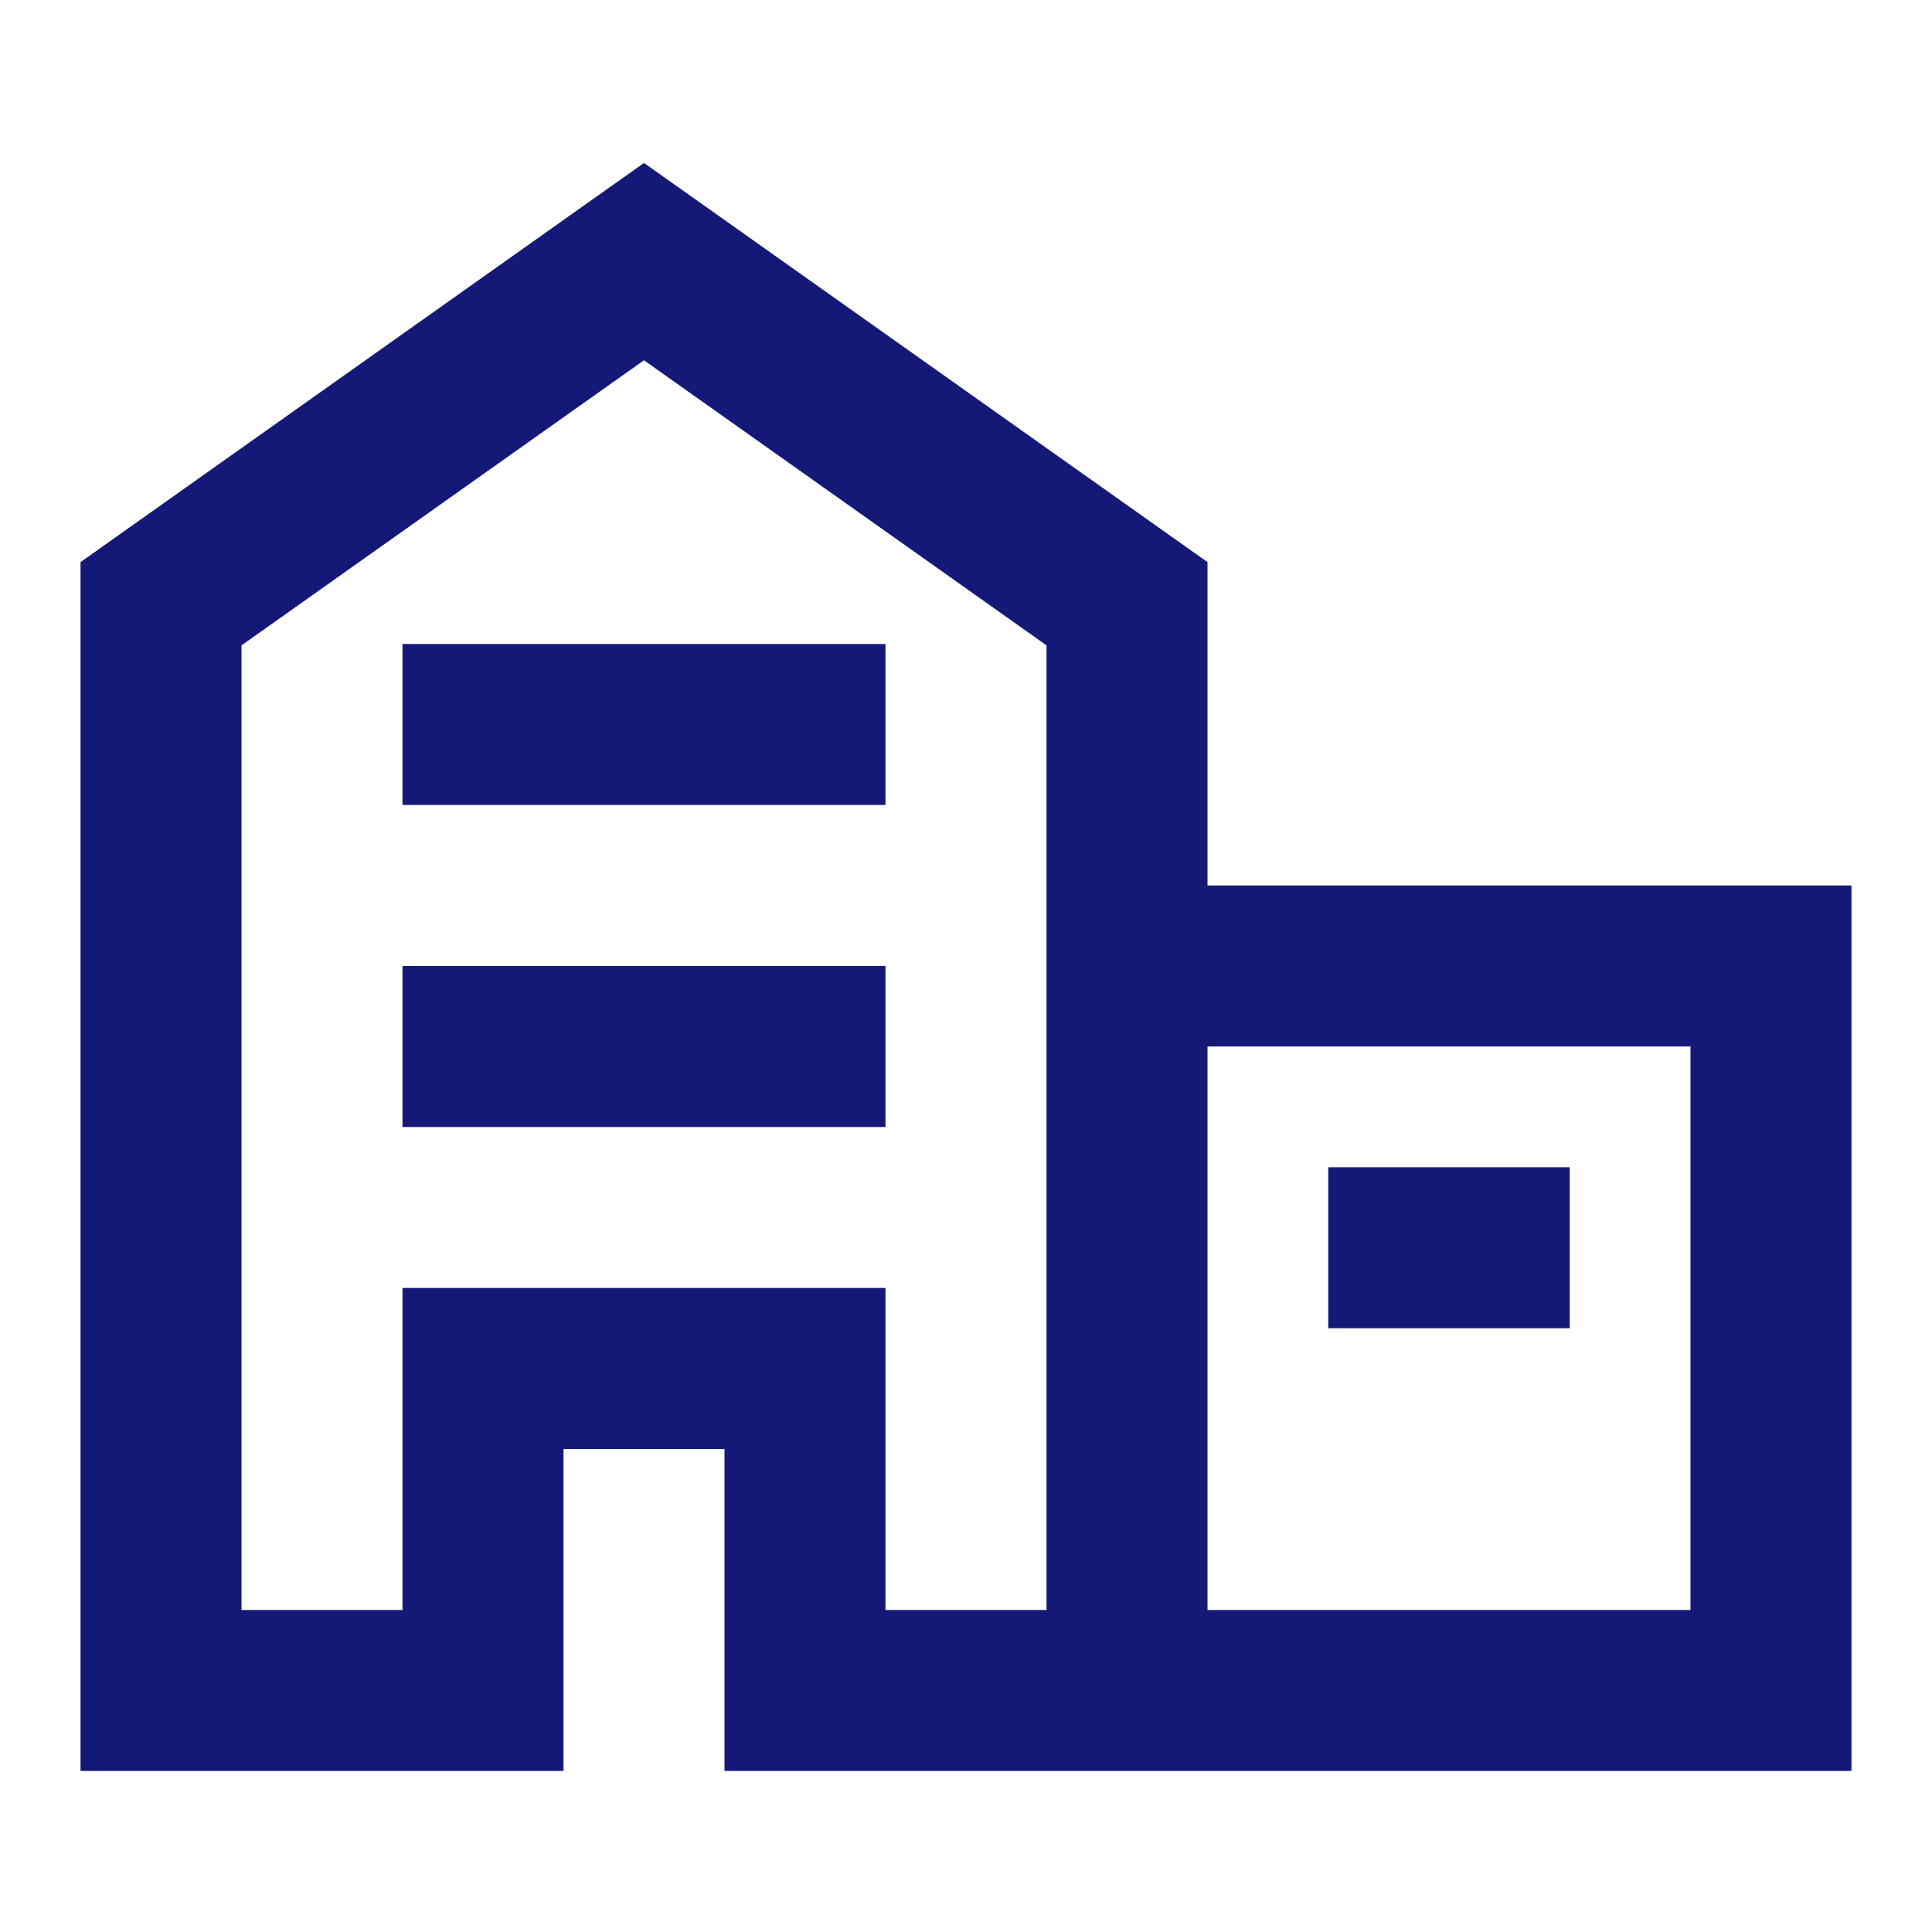 <svg width="40" height="40" viewBox="0 0 40 40" fill="none" xmlns="http://www.w3.org/2000/svg">
<path fill-rule="evenodd" clip-rule="evenodd" d="M13.333 3.374L14.297 4.056L24.297 11.14L25 11.638V18.333H38.333V36.666H15V30H11.667V36.666H1.667V11.638L2.37 11.14L12.37 4.056L13.333 3.374ZM25 33.333V21.666H35V33.333H25ZM21.667 13.362V33.333H18.333V26.666H8.333V33.333H5V13.362L13.333 7.459L21.667 13.362ZM8.333 23.333V20H18.333V23.333H8.333ZM8.333 13.333V16.666H18.333V13.333H8.333ZM27.5 27.5H32.5V24.166H27.5V27.5Z" fill="#141978"/>
</svg>
